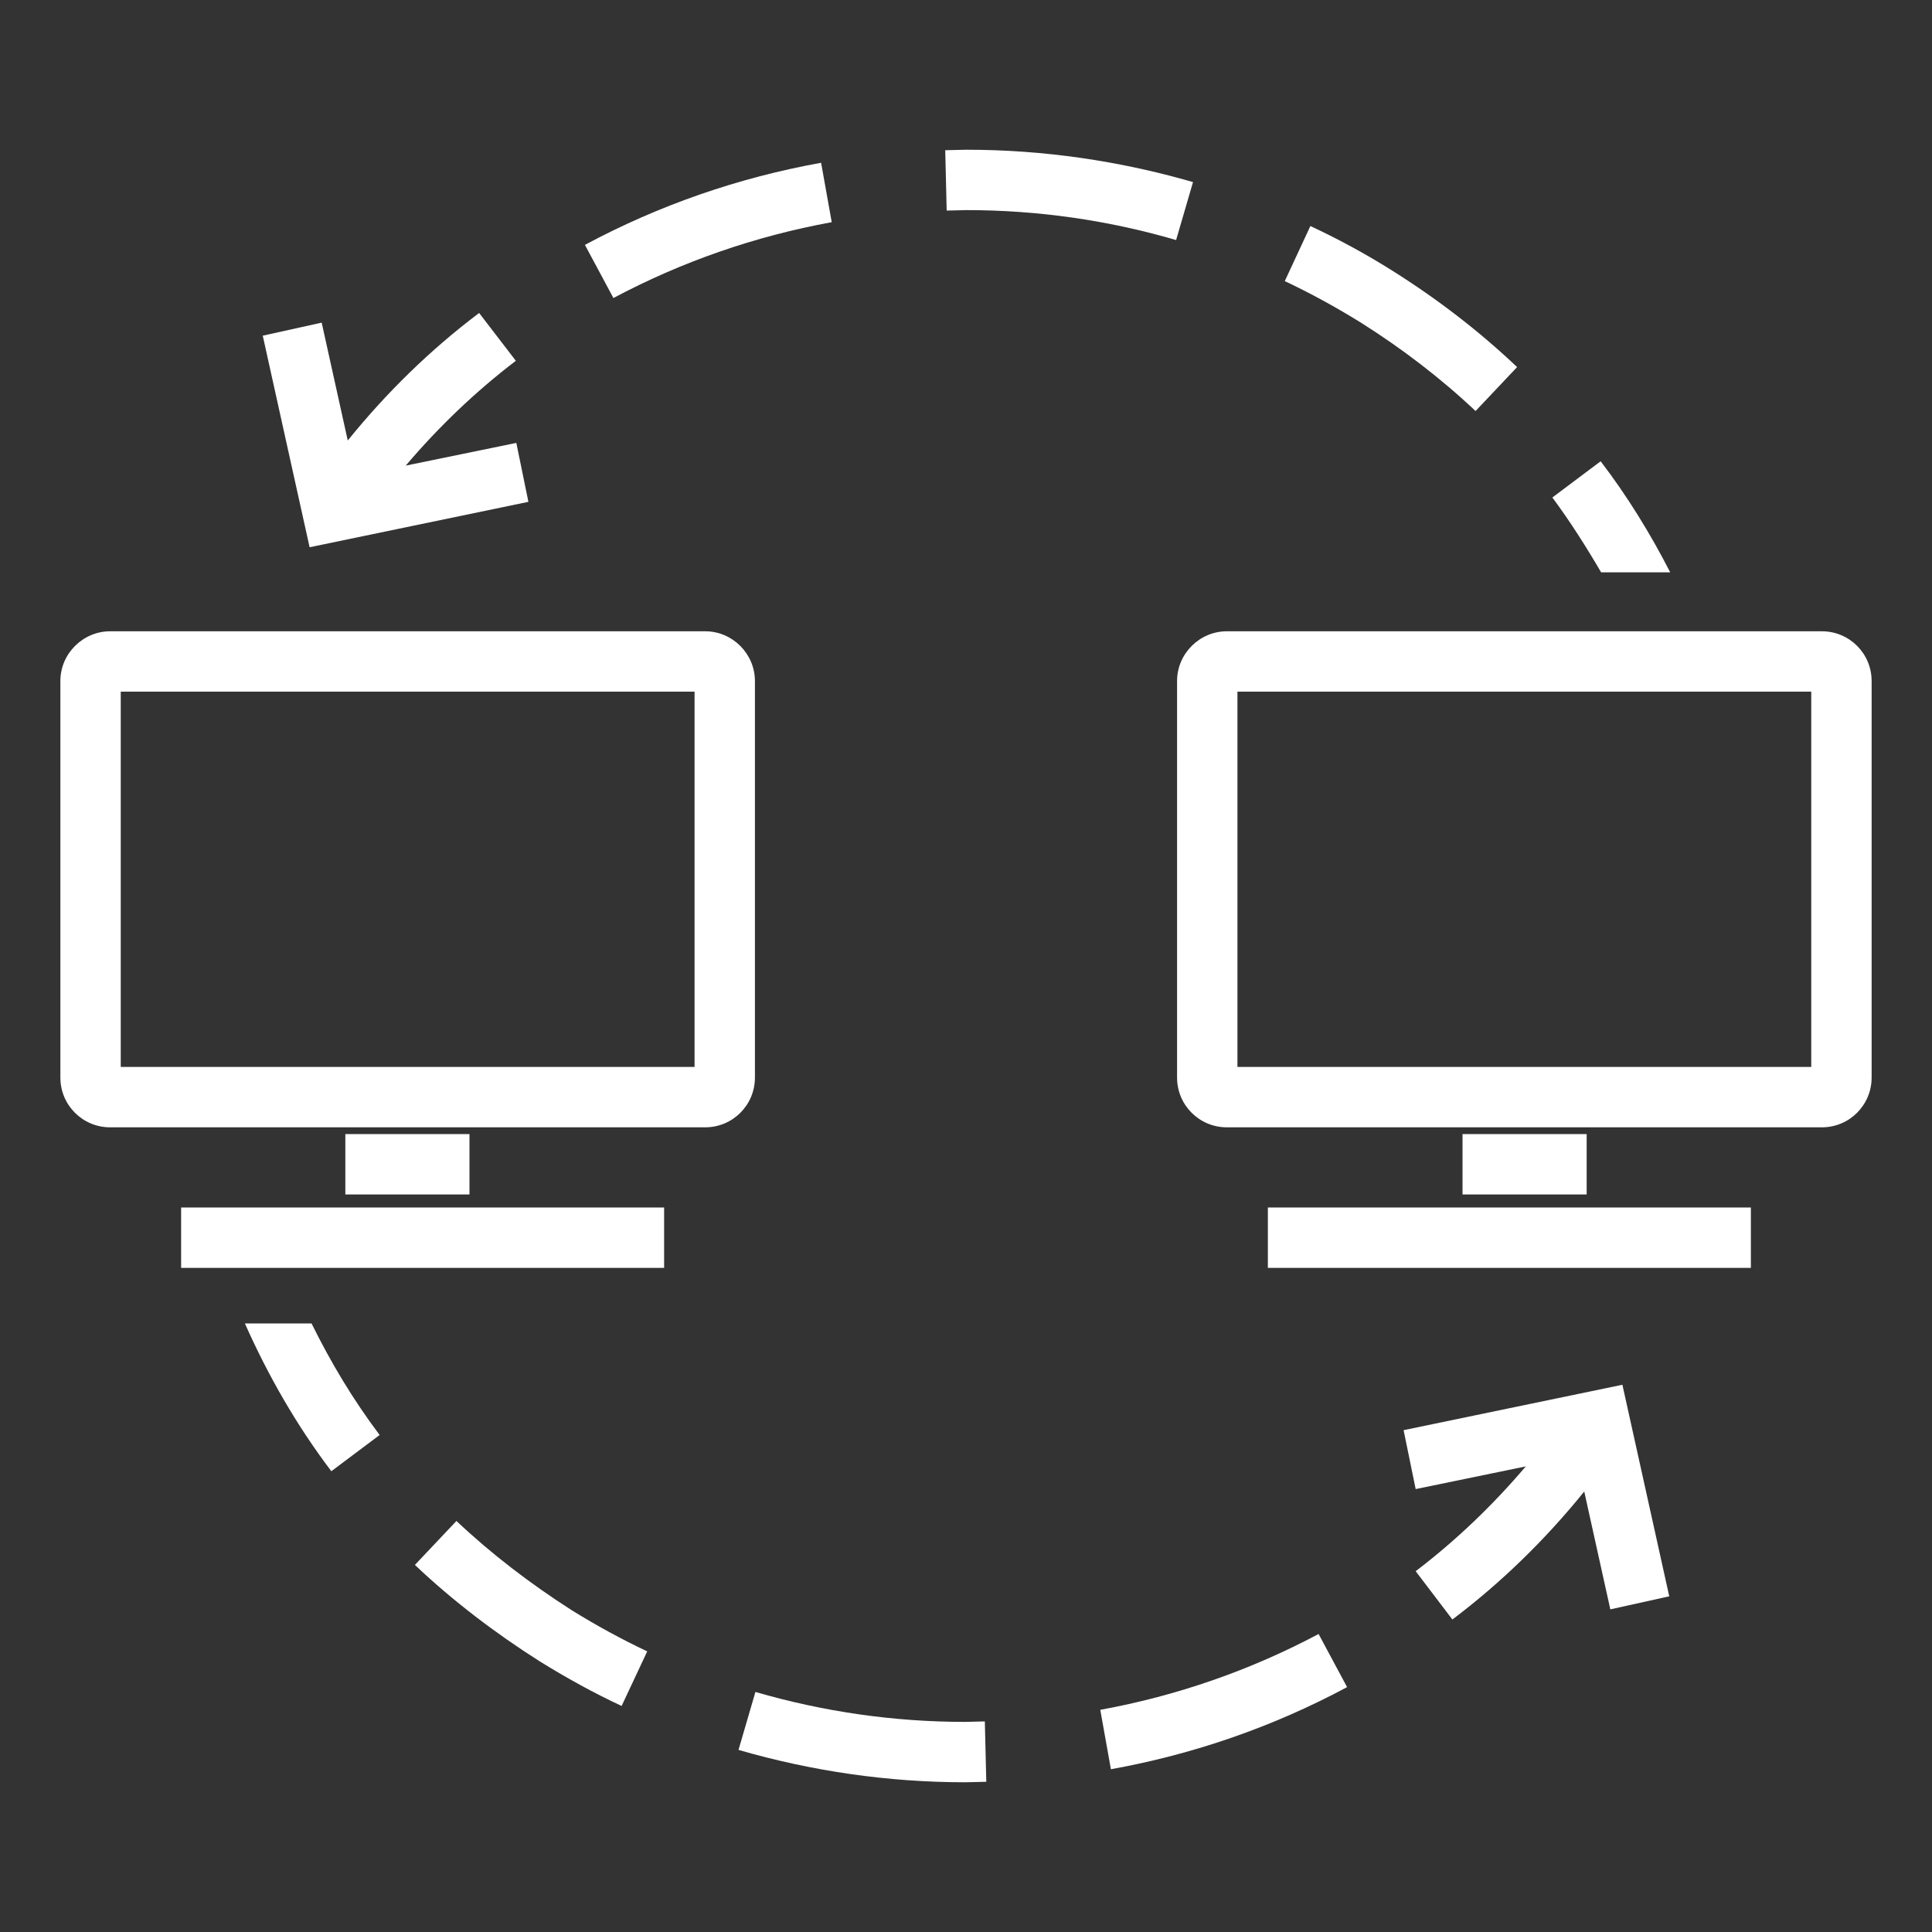 <svg enable-background="new 0 0 400 400" viewBox="0 0 400 400" xmlns="http://www.w3.org/2000/svg"><rect x="0" y="0" width="400" height="400" fill="#333333" stroke="none"/><g fill="#fff"><path d="m290.6 296.1 2.5 12.2 22.8-4.7c-6.8 8-14.4 15.3-22.8 21.7l7.6 10c10.2-7.7 19.3-16.6 27.3-26.5l5.4 24.4 12.2-2.7-9.7-43.8z"/><path d="m94.5 314.9-8.6 9.1c7.8 7.4 16.6 14.1 25.9 20 5.5 3.4 11.1 6.5 16.9 9.2l5.3-11.3c-5.3-2.5-10.6-5.4-15.6-8.5-8.6-5.5-16.7-11.7-23.9-18.5z"/><path d="m50.7 274c4.8 10.8 10.7 21.1 17.9 30.6l10-7.5c-5.5-7.3-10.1-15-14.1-23.1z"/><path d="m199.8 356.5c-14.7 0-29.3-2.1-43.4-6.2l-3.5 12c15.2 4.4 31 6.7 46.9 6.7l4.4-.1-.3-12.5z"/><path d="m227.8 354 2.2 12.3c17.2-3.1 33.6-8.8 48.9-17l-5.9-11c-14.1 7.5-29.3 12.8-45.2 15.7z"/><path d="m200.1 43.5c14.8 0 29.4 2.1 43.4 6.2l3.5-12c-15.2-4.4-31-6.7-46.9-6.7l-4.4.1.3 12.5z"/><path d="m305.5 85.1 8.6-9.1c-7.8-7.4-16.5-14.1-25.9-20-5.4-3.4-11.1-6.5-16.9-9.2l-5.3 11.4c5.3 2.5 10.6 5.4 15.6 8.5 8.6 5.4 16.7 11.6 23.9 18.4z"/><path d="m172.2 46-2.2-12.3c-17.2 3.1-33.6 8.8-48.9 17l5.9 11c14.1-7.5 29.3-12.8 45.2-15.7z"/><path d="m109.4 103.9-2.5-12.2-22.9 4.7c6.8-8 14.4-15.3 22.8-21.7l-7.6-9.9c-10.1 7.6-19.2 16.5-27.2 26.4l-5.4-24.4-12.2 2.7 9.7 43.8z"/><path d="m345.8 118.5c-4.1-8-8.9-15.8-14.4-23l-10 7.5c3.7 5 7 10.2 10.1 15.5z"/><path d="m71.5 234.8h25.7v12.5h-25.7z"/><path d="m37.5 250h100v12.5h-100z"/><path d="m156.3 223.1v-82.1c0-5.6-4.6-10.3-10.3-10.3h-123.2c-5.6 0-10.3 4.6-10.3 10.3v82.1c0 5.7 4.6 10.3 10.3 10.3h123.2c5.7 0 10.3-4.6 10.3-10.3zm-12.5-2.2h-118.8v-77.7h118.8z"/><path d="m302.8 234.8h25.7v12.5h-25.7z"/><path d="m262.5 250h100v12.5h-100z"/><path d="m377.2 130.7h-123.2c-5.6 0-10.3 4.6-10.3 10.3v82.1c0 5.7 4.6 10.3 10.3 10.3h123.2c5.7 0 10.3-4.6 10.3-10.3v-82.1c0-5.7-4.6-10.3-10.3-10.3zm-2.2 90.2h-118.8v-77.7h118.8z"/></g></svg>